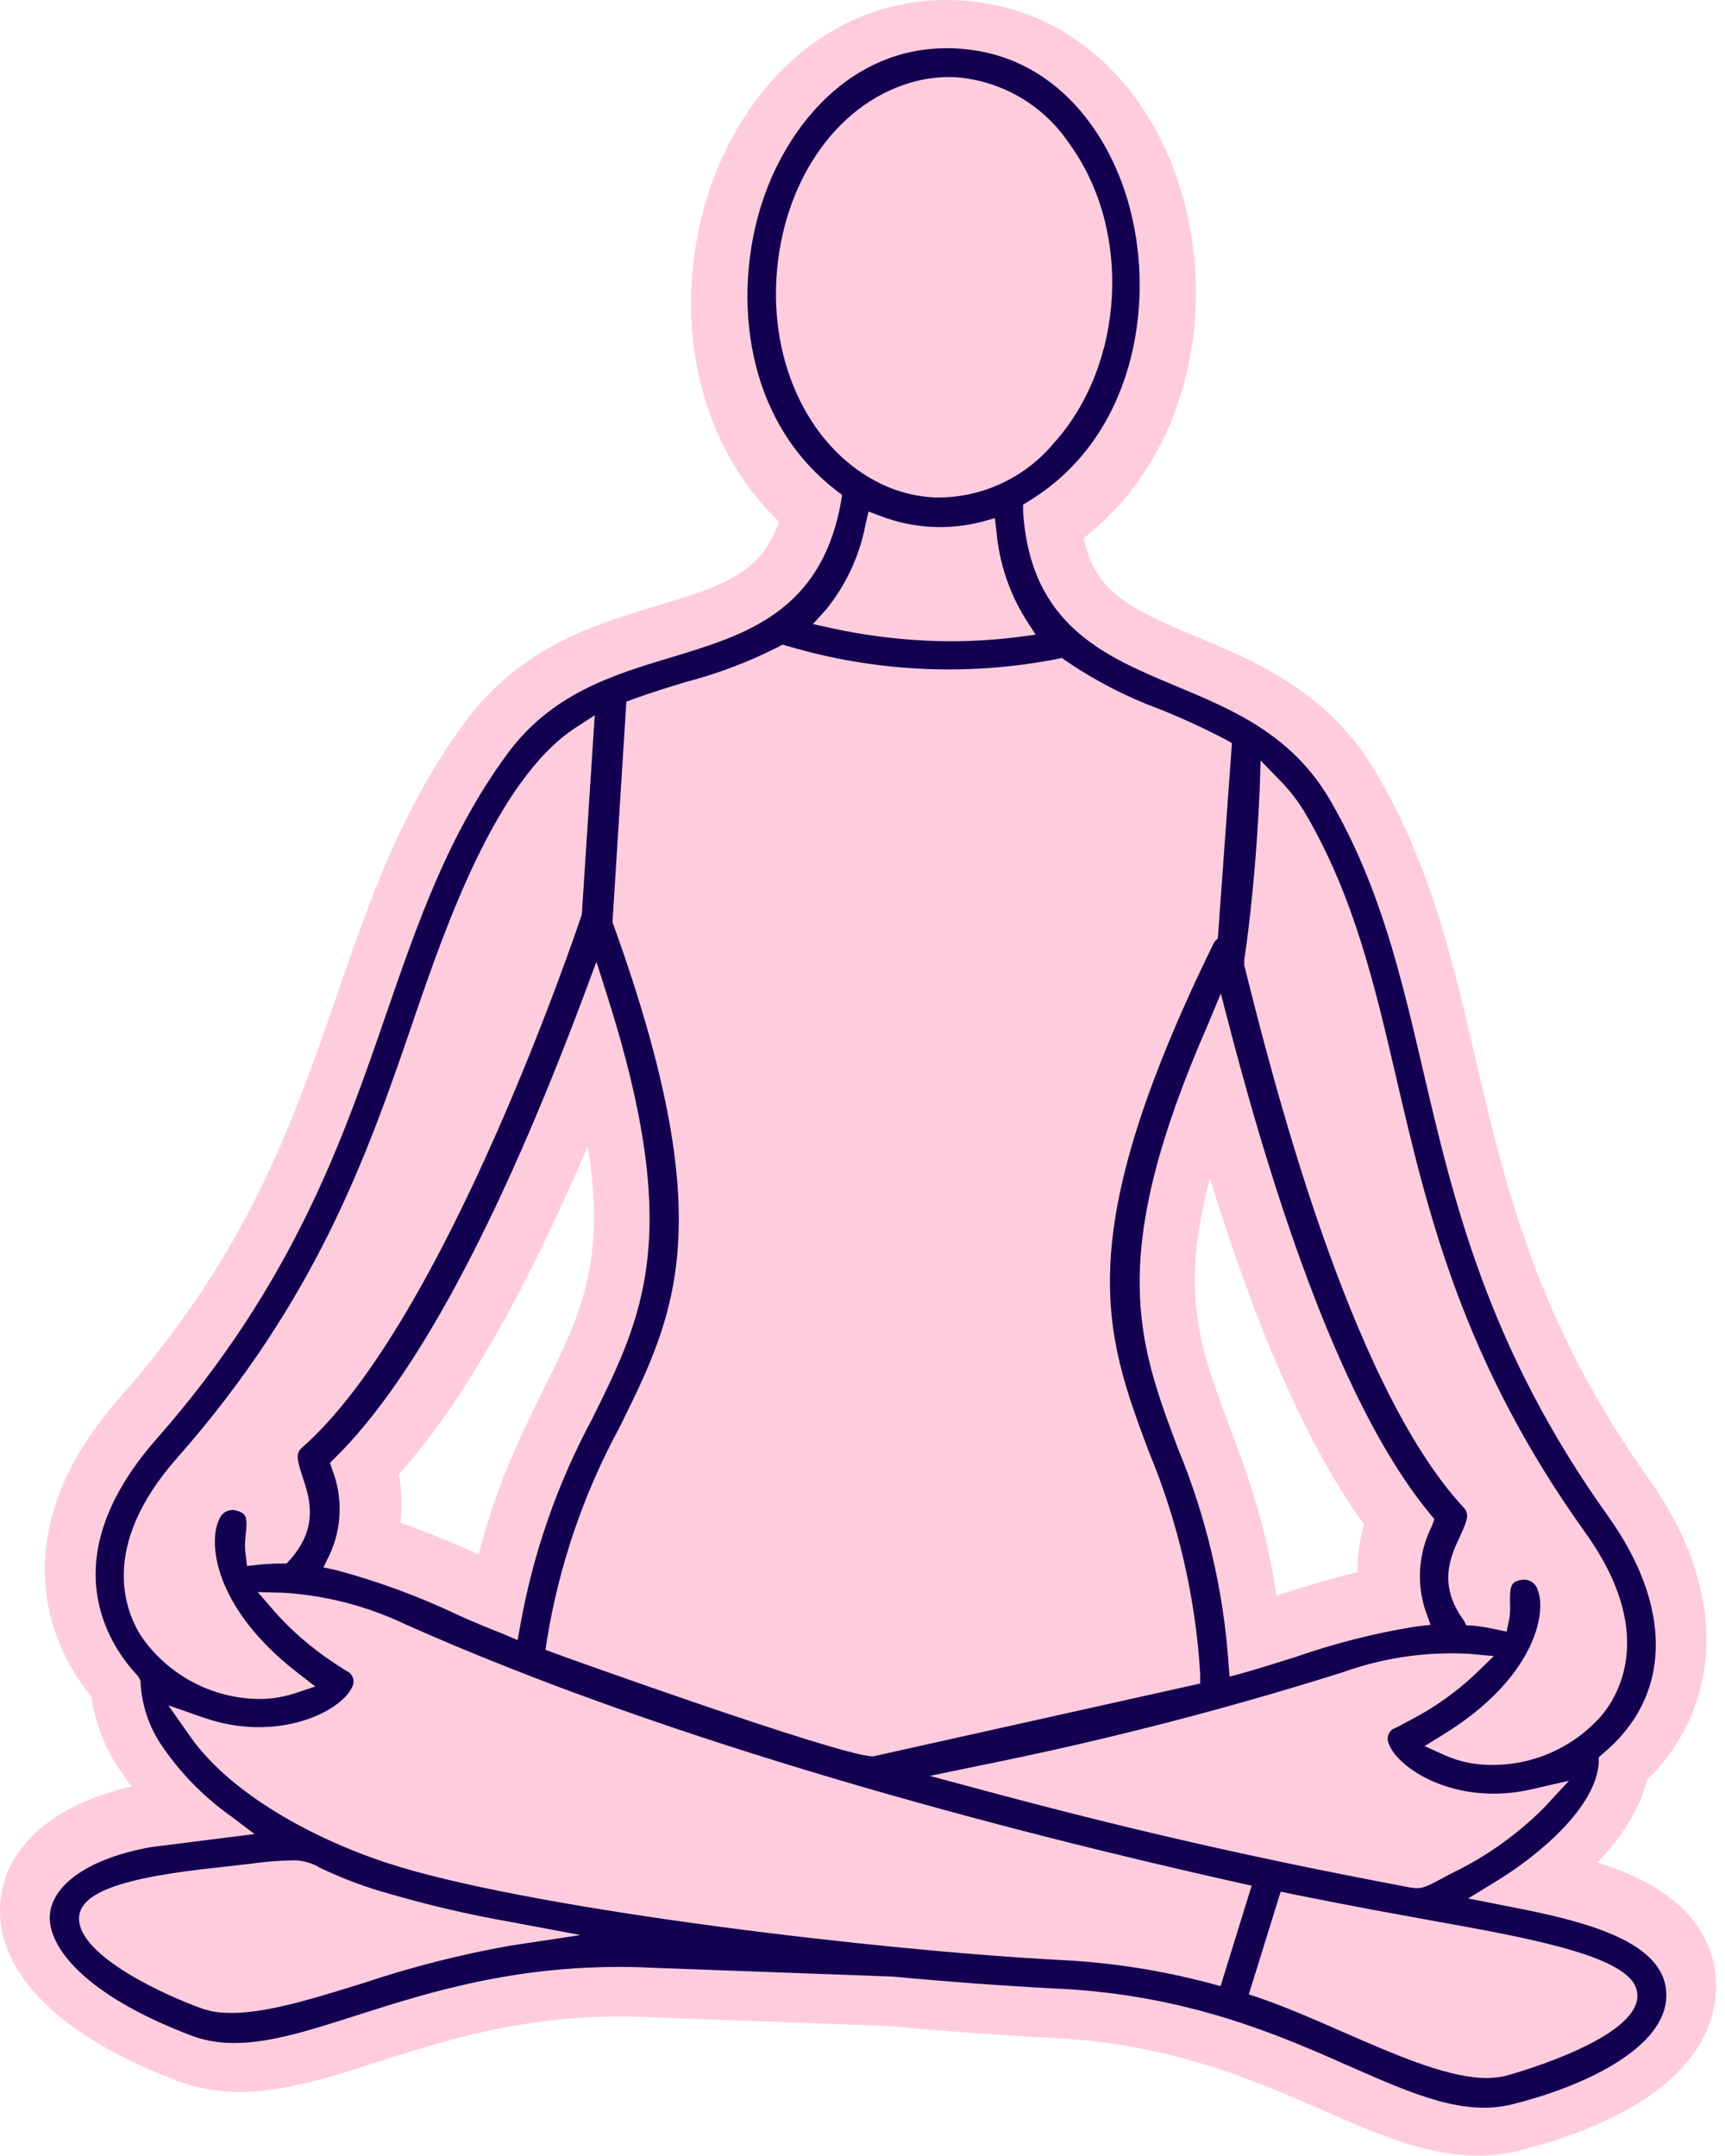 <?xml version="1.0" encoding="UTF-8"?>
<svg width="132px" height="165px" viewBox="0 0 132 165" version="1.1" xmlns="http://www.w3.org/2000/svg" xmlns:xlink="http://www.w3.org/1999/xlink">
    <!-- Generator: Sketch 64 (93537) - https://sketch.com -->
    <title>icon-personal</title>
    <desc>Created with Sketch.</desc>
    <g id="Page-1" stroke="none" stroke-width="1" fill="none" fill-rule="evenodd">
        <g id="icon-personal" transform="translate(-28, -11)">
            <path d="M101.19,14.52 C117.34,15.35 121.71,41.58 107.19,50.52 C108.11,64.96 123.45,60.19 130.32,71.96 C139.51,87.72 135.82,104.46 151.32,126.21 C156.66,133.69 156.17,140.97 150.76,145.46 C150.53,149.21 146.09,153.05 142.36,155.29 C147.29,156.29 156.52,157.7 155.77,163.64 C155.21,168.01 148.84,170.83 143.46,172.18 C135.1,174.28 127.11,164.41 108.89,163.48 C104.503,163.253 100.293,162.947 96.26,162.56 L78.12,161.89 C59.85,160.95 50.8,170.03 42.75,166.96 C27.74,161.2 28.7,152.89 40,150.9 L45.62,150.19 C43.376,148.614 41.452,146.625 39.95,144.33 C39,142.854 38.455,141.154 38.37,139.4 C38.27,139.18 29.8,131.58 39.82,120.23 C57.52,100.23 55.57,83.16 66.33,68.43 C74.33,57.43 89.01,63.7 91.51,49.67 C78,39.29 85.06,13.69 101.19,14.52 Z M121,89.82 L121,89.82 C109.35,116.43 121.23,116.82 122.65,137.68 C127.13,136.41 131.81,134.62 135.85,134.14 C135.077,131.81 135.257,129.268 136.35,127.07 C129,118.21 123.76,100.36 121,89.82 Z M67.17,134.82 C70.73,114.19 82.59,115.04 73.73,87.37 C69.92,97.56 62.84,114.78 54.63,122.84 C55.5,125.14 55.417,127.691 54.4,129.93 C58.4,130.83 62.9,133.1 67.17,134.82 L67.17,134.82 Z" id="Shape" stroke="#FFCCDE" stroke-width="7" fill="#FFCCDE"></path>
            <path d="M143.54,156.92 L140.34,156.29 L142.34,155.07 C145.92,152.91 150.17,149.21 150.34,145.87 L150.34,145.48 L150.64,145.22 C155.91,140.86 156.07,134.06 151.05,127.03 C141.85,114.16 139.21,102.84 136.88,92.85 C135.19,85.61 133.59,78.77 129.76,72.2 C126.84,67.2 122.32,65.31 117.95,63.49 C112.49,61.2 106.85,58.84 106.29,50.16 L106.29,49.62 L106.76,49.33 C114.76,44.43 116.36,34.42 114.52,27.18 C113.1,21.41 108.81,15.1 101.18,14.71 C93.55,14.32 88.65,20.14 86.59,25.71 C84,32.71 84.59,42.85 92,48.54 L92.44,48.88 L92.35,49.42 C90.85,57.84 85,59.6 79.42,61.29 C74.88,62.66 70.19,64.07 66.78,68.75 C62.29,74.89 60,81.53 57.57,88.55 C54.23,98.25 50.43,109.24 40,121.1 C32,130.18 36.21,136.7 38.4,139.1 C38.517,139.218 38.615,139.352 38.69,139.5 L38.76,139.66 L38.76,139.83 C38.854,141.444 39.36,143.007 40.23,144.37 C41.681,146.569 43.53,148.478 45.68,150 L47.48,151.36 L39.56,152.36 C35.01,153.16 32.04,155.13 31.82,157.5 C31.6,159.87 34.31,163.62 42.63,166.78 L42.63,166.78 C43.508,167.11 44.433,167.299 45.37,167.34 C48.25,167.49 51.44,166.47 55.25,165.25 C61.04,163.4 68.25,161.1 78.06,161.6 L96.33,162.27 C100.56,162.67 104.84,162.98 109.04,163.2 L109.13,163.2 C118.95,163.71 125.86,166.73 131.42,169.2 C136.23,171.31 140.03,172.97 143.74,172.04 C149.1,170.7 155,167.93 155.48,164.19 C156,159.72 149.6,158.09 143.54,156.92 Z M96,48.29 C90.49,46 87,39.6 87.41,32.35 C87.82,25.1 91.88,19.07 97.59,17.35 C98.746,16.999 99.954,16.85 101.16,16.91 C104.677,17.188 107.873,19.064 109.83,22 C114.63,28.58 114.1,38.85 108.65,44.9 C106.399,47.617 103.027,49.153 99.5,49.07 C98.297,49.011 97.114,48.747 96,48.29 L96,48.29 Z M91.23,57.63 C92.748,55.75 93.778,53.524 94.23,51.15 L94.46,50.15 L95.46,50.52 C97.912,51.448 100.593,51.592 103.13,50.93 L104.13,50.66 L104.25,51.66 C104.455,54.036 105.215,56.331 106.47,58.36 L107.25,59.57 L105.82,59.76 C103.456,60.057 101.07,60.144 98.69,60.02 C96.335,59.898 93.995,59.587 91.69,59.09 L90.21,58.76 L91.23,57.63 Z M126,155.77 L126.81,155.94 C129,156.38 131.81,156.94 134.81,157.48 L137.6,157.99 C145.14,159.33 151.05,160.51 152.79,162.48 C153.254,162.971 153.412,163.678 153.2,164.32 C152.2,167.44 143.31,169.84 143.2,169.87 C142.597,170.005 141.977,170.056 141.36,170.02 C138.44,169.87 134.66,168.21 130.63,166.45 C128.53,165.53 126.35,164.58 124.4,163.91 L123.56,163.63 L126,155.77 Z M124.46,69.2 L125.93,70.71 C126.703,71.493 127.375,72.37 127.93,73.32 C131.62,79.65 133.19,86.38 134.85,93.51 C137.21,103.63 139.85,115.1 149.33,128.32 C154.66,135.78 151.99,140.55 150.59,142.25 C148.364,144.817 145.084,146.222 141.69,146.06 C140.618,146.015 139.563,145.771 138.58,145.34 L137.01,144.63 L138.47,143.73 C145.47,139.41 146.35,134.42 145.68,132.73 C145.546,132.16 144.985,131.798 144.41,131.91 C143.65,132.05 143.52,132.32 143.55,133.71 C143.577,134.131 143.554,134.554 143.48,134.97 L143.29,135.87 L142.39,135.68 C141.809,135.553 141.222,135.459 140.63,135.4 L140.22,135.4 L140,135 C138,132.25 139,130.11 139.74,128.54 C140.34,127.23 140.43,126.84 139.99,126.36 C131.19,116.9 125.19,92.78 123.21,84.86 L123.21,84.68 L123.21,84.5 C123.42,83.05 123.62,81.5 123.79,79.77 C124.07,77.06 124.27,74.21 124.4,71.32 L124.46,69.2 Z M138.23,154.82 C137.23,155.35 136.87,155.53 136.31,155.5 C136.065,155.479 135.821,155.442 135.58,155.39 L135.17,155.31 C123.62,153.12 114.27,150.98 102.87,147.91 L99.16,146.91 L102.92,146.13 C112.298,144.252 121.568,141.872 130.69,139 C133.77,137.888 137.04,137.399 140.31,137.56 L142.31,137.74 L140.88,139.13 C139.403,140.52 137.741,141.698 135.94,142.63 L134.83,143.22 C134.577,143.291 134.369,143.471 134.263,143.711 C134.157,143.95 134.163,144.225 134.28,144.46 C134.95,146.34 139.41,149.26 145.19,147.94 L148.06,147.28 L146.06,149.44 C143.981,151.496 141.571,153.186 138.93,154.44 L138.23,154.82 Z M137.56,127.82 C136.55,129.821 136.377,132.142 137.08,134.27 L137.47,135.35 L136.33,135.48 C133.215,135.984 130.15,136.76 127.17,137.8 C125.86,138.21 124.49,138.64 123.17,139.02 L122.09,139.32 L122,138.16 C121.589,132.538 120.279,127.018 118.12,121.81 C115.06,113.63 112.65,107.18 120.42,89.44 L121.42,87.03 L122.08,89.57 C126.82,107.74 131.98,120.27 137.4,126.82 L137.76,127.26 L137.56,127.82 Z M121.19,82.82 L121,83 C120.931,83.081 120.873,83.172 120.83,83.27 C109.83,105.81 112.51,112.99 115.9,122.07 C118.149,127.478 119.48,133.224 119.84,139.07 L119.84,139.84 L94.84,145.41 L94.7,145.41 C91.9,145.26 70.63,137.6 70.43,137.52 L69.74,137.26 L69.85,136.53 C70.776,130.816 72.659,125.298 75.42,120.21 C79.74,111.48 83.16,104.59 74.93,81.74 L74.87,81.56 L75.93,64.7 L76.49,64.49 C77.8,64.01 79.15,63.6 80.49,63.19 C82.933,62.555 85.301,61.656 87.55,60.51 L87.89,60.33 L88.26,60.44 C94.946,62.425 102.013,62.768 108.86,61.44 L109.27,61.35 L109.6,61.6 C111.826,63.111 114.227,64.347 116.75,65.28 C118.456,65.959 120.125,66.727 121.75,67.58 L122.27,67.87 L121.19,82.82 Z M73.35,119.52 C70.668,124.484 68.798,129.845 67.81,135.4 L67.61,136.52 L66.61,136.09 C65.36,135.59 64.09,135.09 62.87,134.51 C59.971,133.148 56.96,132.041 53.87,131.2 L52.75,130.95 L53.24,129.95 C54.169,127.91 54.237,125.581 53.43,123.49 L53.25,122.95 L53.66,122.55 C59.73,116.55 66.14,104.66 72.72,87.07 L73.64,84.61 L74.44,87.12 C80.3,105.51 77.23,111.68 73.35,119.51 L73.35,119.52 Z M72.52,81 C72.41,81.31 62.17,112.09 51.13,121.77 C50.64,122.2 50.69,122.6 51.13,123.96 C51.68,125.59 52.44,127.83 50.21,130.35 L49.93,130.66 L49.52,130.66 C48.935,130.659 48.351,130.689 47.77,130.75 L46.9,130.85 L46.8,130 C46.73,129.489 46.73,128.971 46.8,128.46 C46.94,127.16 46.9,126.84 46.11,126.61 C45.55,126.439 44.956,126.745 44.77,127.3 C43.93,128.95 44.29,134 50.77,139.02 L52.13,140.07 L50.5,140.61 C49.477,140.939 48.402,141.074 47.33,141.01 C43.935,140.819 40.814,139.084 38.86,136.3 C37.65,134.47 35.48,129.45 41.55,122.58 C52.29,110.4 56.16,99.21 59.55,89.34 L59.75,88.74 C62.07,82.02 65.95,70.74 71.97,66.74 L73.51,65.74 L72.52,81 Z M43.52,142.43 C49.19,144.43 54.02,142.01 54.91,140.18 C55.055,139.957 55.093,139.682 55.014,139.428 C54.934,139.175 54.746,138.97 54.5,138.87 L53.7,138.36 L53.7,138.36 L53.44,138.18 C51.833,137.113 50.368,135.846 49.08,134.41 L47.72,132.84 L49.8,132.9 C52.998,133.113 56.127,133.931 59.02,135.31 C79.55,144.47 105.02,151.12 122.78,155.09 L123.78,155.31 L121.4,163 L120.55,162.77 C116.826,161.782 113.008,161.189 109.16,161 C95.58,160.3 69.75,157.25 58.53,153.86 C53.02,152.2 45.91,148.69 42.53,143.86 L40.88,141.51 L43.52,142.43 Z M47.12,153.64 C48.286,153.47 49.462,153.38 50.64,153.37 C51.298,153.411 51.936,153.61 52.5,153.95 C54.223,154.777 56.017,155.446 57.86,155.95 C60.895,156.832 63.976,157.546 67.09,158.09 L72.42,159.09 L67.06,159.9 C63.238,160.577 59.471,161.537 55.79,162.77 C51.61,164.07 48,165.18 45.24,165.04 C44.63,165.023 44.026,164.911 43.45,164.71 C40.87,163.8 34.15,160.8 34.05,157.9 C33.98,155.9 37.11,154.7 44.86,153.9 L47.12,153.64 Z" id="Shape" fill="#140050" fill-rule="nonzero"></path>
            <rect id="Rectangle" x="0" y="0" width="187" height="187"></rect>
        </g>
    </g>
</svg>